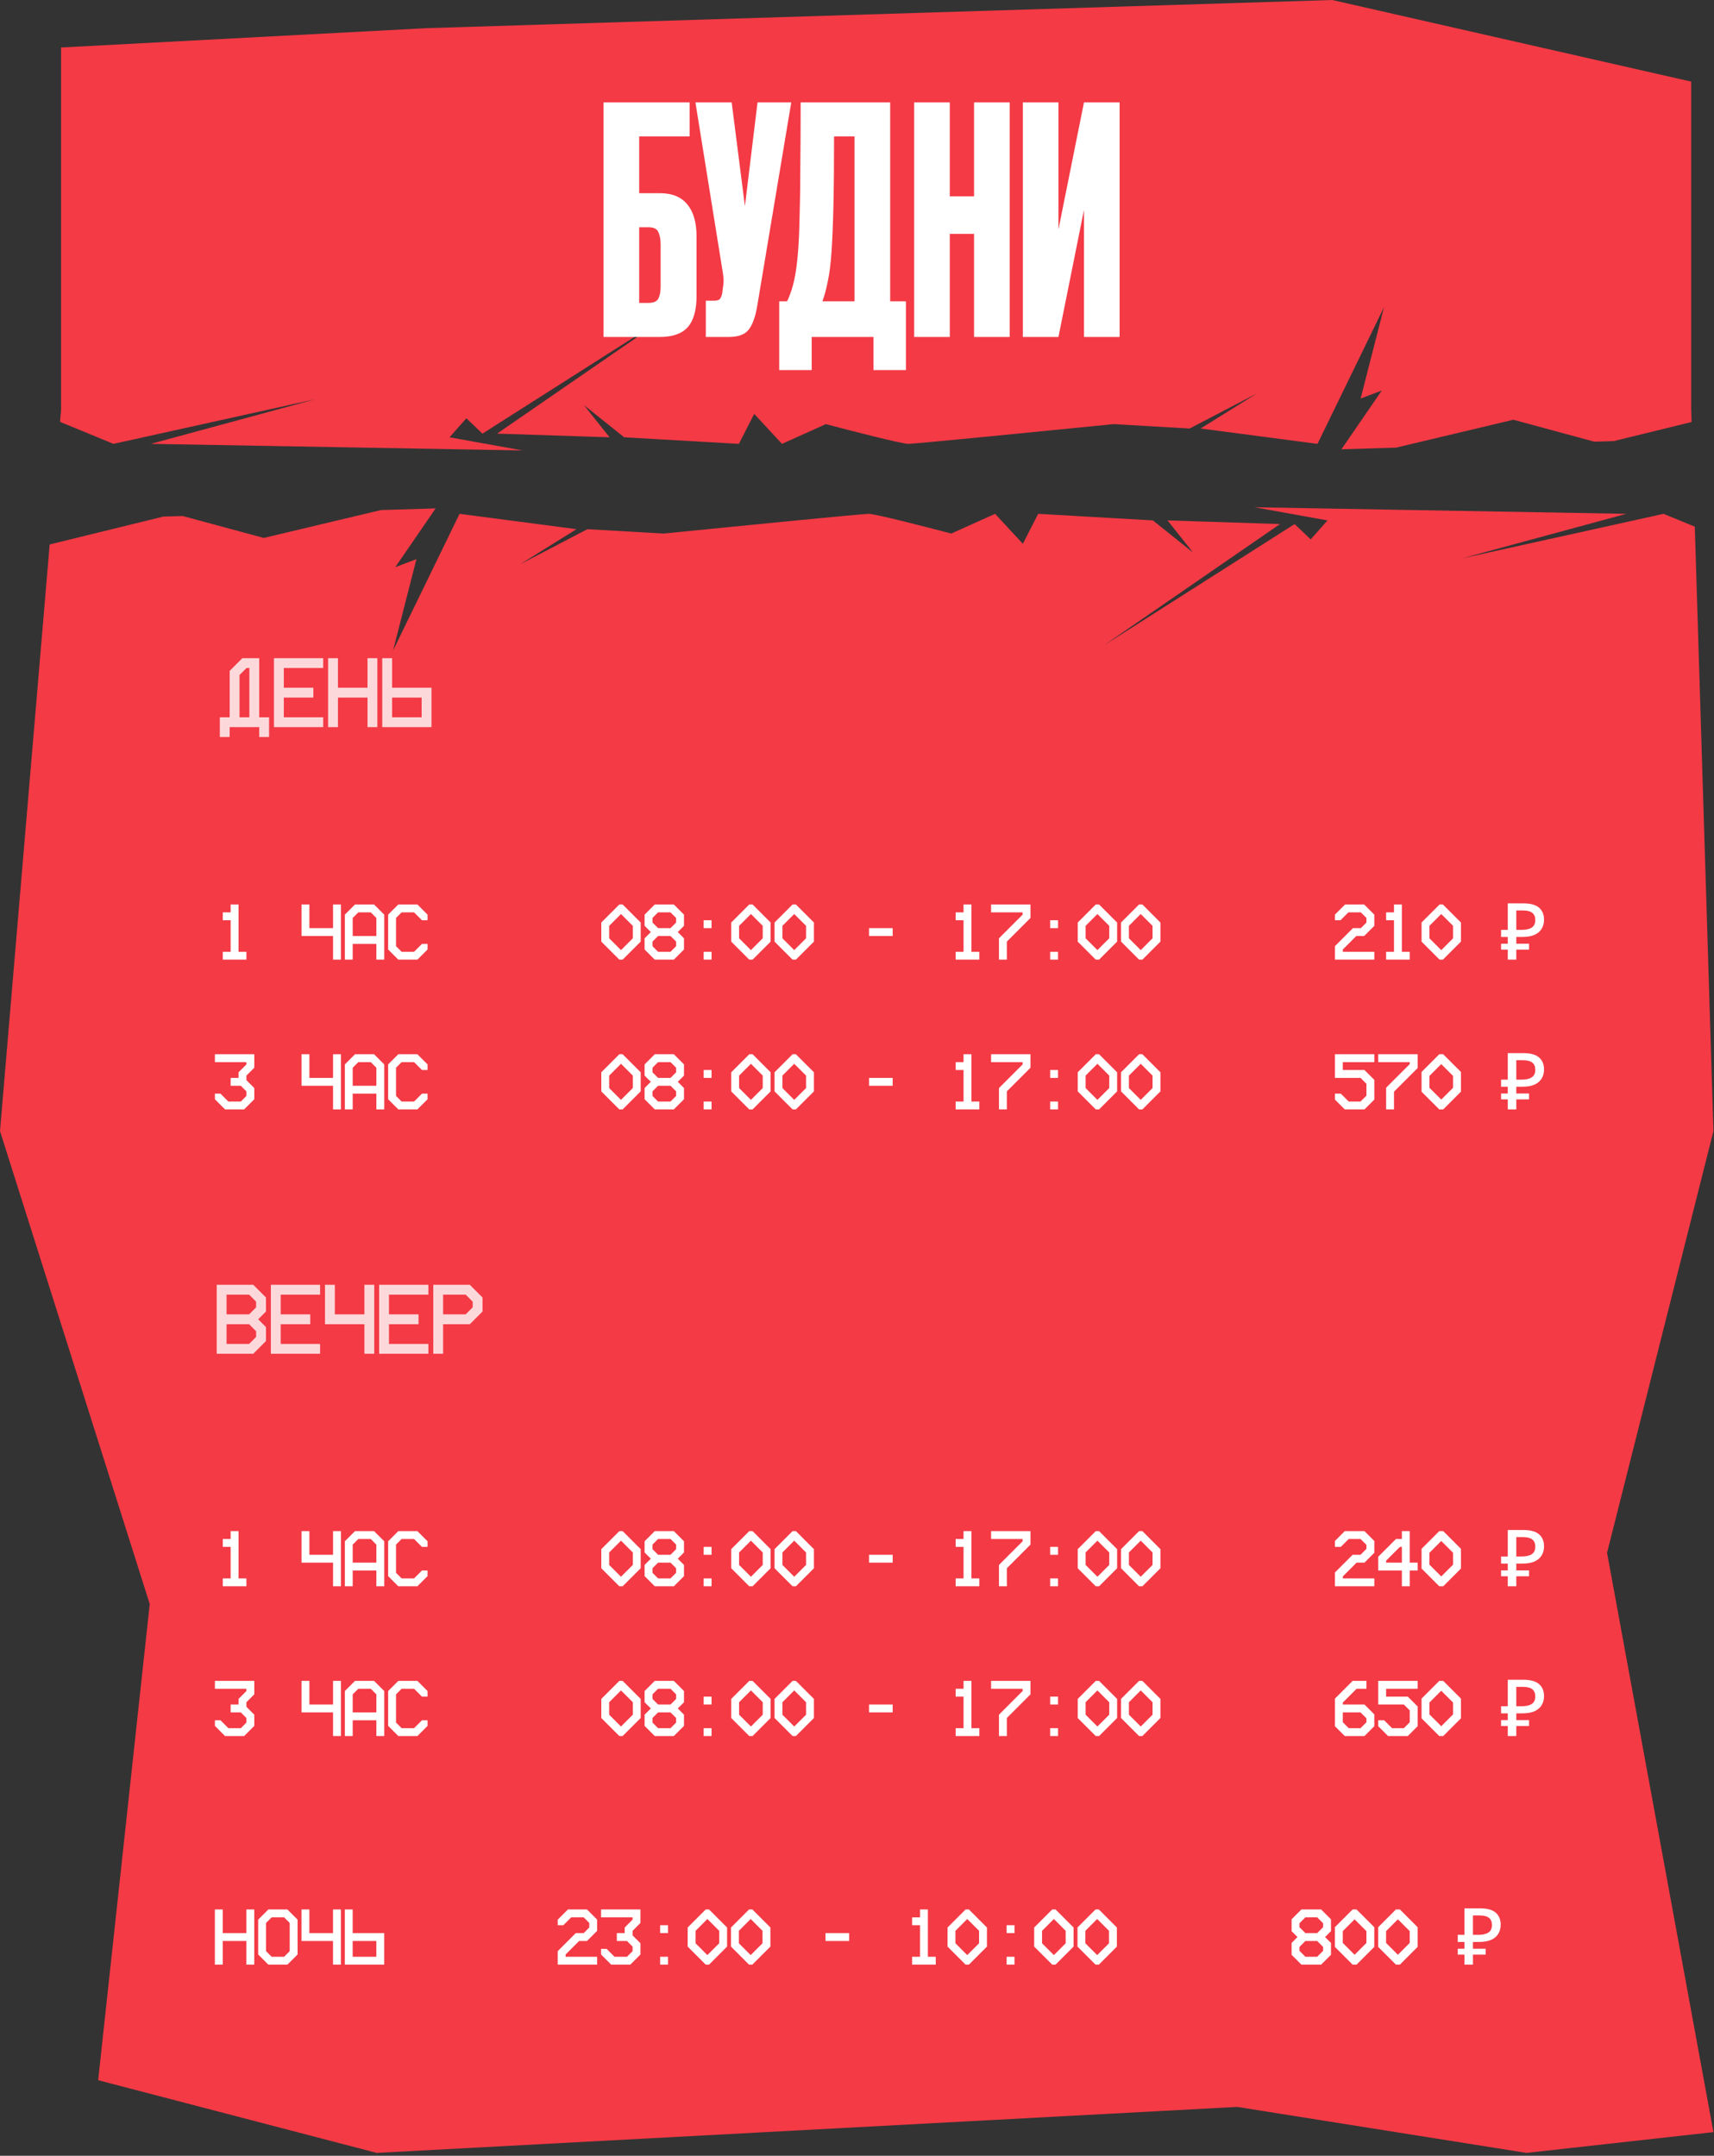 <?xml version="1.0" encoding="UTF-8"?> <svg xmlns="http://www.w3.org/2000/svg" width="435" height="547" viewBox="0 0 435 547" fill="none"><rect x="0" y="0" width="435" height="547" fill="#333333" stroke="none"/><path d="M412.748 130.377L371.028 141.688L422.205 130.377L430.126 133.639L434.859 287L407.859 394L434.859 541L387.419 546.271L313.999 534.6L95.603 546.271L24.912 527.822L37.999 407L0 287L12.606 138.147L41.469 131.074L46.356 130.928L66.939 136.496L96.695 129.417L110.558 129.001L100.315 143.913L105.692 141.873L99.759 165.051L116.632 130.377L146.3 134.271L132.022 143.171L149.081 134.271L168.364 135.384C185.052 133.715 218.836 130.377 220.468 130.377C222.101 130.377 235.116 133.715 241.42 135.384L252.545 130.377L259.591 137.979L263.485 130.377L292.596 132.046L302.794 140.204L296.305 132.046L324.859 132.973L280.173 163.753L328.567 132.973L332.646 136.867L336.911 132.046L318.369 128.708L412.748 130.377ZM429.212 20.709V104L429.307 107.081L409.536 111.926L404.648 112.073L384.065 106.506L354.31 113.584L340.447 114L350.69 99.089L345.313 101.129L351.246 77.951L334.373 112.625L304.706 108.73L318.983 99.831L301.925 108.73L282.641 107.618C265.953 109.287 232.172 112.625 230.538 112.625C228.906 112.625 215.89 109.287 209.586 107.618L198.46 112.625L191.414 105.022L187.521 112.625L158.409 110.956L148.211 102.798L154.701 110.956L126.146 110.029L170.833 79.249L122.438 110.029L118.358 106.135L114.094 110.956L132.636 114.294L38.257 112.625L79.977 101.314L28.801 112.625L15.241 107.041L15.499 104V12.049L108.122 7.154L338.096 0L429.212 20.709Z" fill="#F43A45"></path><path d="M176.78 75.1C176.78 78.673 176.033 81.313 174.54 83.02C173.047 84.673 170.7 85.5 167.5 85.5H153.18V25.98H175.02V34.62H162.22V49.02H167.5C170.593 49.02 172.913 49.98 174.46 51.9C176.007 53.767 176.78 56.46 176.78 59.98V75.1ZM164.54 76.86C165.873 76.86 166.727 76.487 167.1 75.74C167.473 74.94 167.66 73.953 167.66 72.78V61.98C167.66 60.753 167.473 59.74 167.1 58.94C166.78 58.087 165.927 57.66 164.54 57.66H162.22V76.86H164.54ZM179.134 76.3H181.214C181.961 76.3 182.468 76.14 182.734 75.82C183.001 75.447 183.188 74.967 183.294 74.38L183.534 72.54C183.641 71.793 183.668 71.127 183.614 70.54C183.561 69.9 183.428 68.967 183.214 67.74L176.494 25.98H185.694L189.054 52.3L192.254 25.98H200.814L192.174 77.66C191.694 80.487 190.948 82.513 189.934 83.74C188.974 84.913 187.321 85.5 184.974 85.5H179.134V76.3ZM199.759 76.46C200.239 75.447 200.666 74.327 201.039 73.1C201.413 71.873 201.733 70.407 201.999 68.7C202.266 66.94 202.479 64.86 202.639 62.46C202.799 60.007 202.906 57.1 202.959 53.74C203.066 50.327 203.119 46.353 203.119 41.82C203.173 37.287 203.199 32.007 203.199 25.98H225.919V76.46H229.919V93.9H221.679V85.5H205.999V93.9H197.759V76.46H199.759ZM216.879 76.46V34.62H211.679C211.679 41.553 211.626 47.367 211.519 52.06C211.413 56.753 211.253 60.673 211.039 63.82C210.826 66.967 210.506 69.5 210.079 71.42C209.706 73.34 209.253 75.02 208.719 76.46H216.879ZM232.008 25.98H241.048V49.82H247.208V25.98H256.248V85.5H247.208V59.34H241.048V85.5H232.008V25.98ZM275.106 53.26L268.626 85.5H259.586V25.98H268.626V58.22L275.106 25.98H284.146V85.5H275.106V53.26Z" fill="white"></path><path d="M56.539 233.5V231.5H58.539V229.5H60.539V241.5H62.539V243.5H56.539V241.5H58.539V233.5H56.539ZM76.523 229.5H78.523V235.5H84.523V229.5H86.523V243.5H84.523V237.5H76.523V229.5ZM87.516 232.08L90.096 229.5H94.936L97.516 232.08V243.5H95.516V239.5H89.516V243.5H87.516V232.08ZM90.936 231.5L89.516 232.92V237.5H95.516V232.92L94.096 231.5H90.936ZM98.508 232.08L101.088 229.5H105.928L108.508 232.08V233.5H107.088L105.088 231.5H101.928L100.508 232.92V240.08L101.928 241.5H105.088L107.088 239.5H108.508V240.92L105.928 243.5H101.088L98.508 240.92V232.08Z" fill="white"></path><path d="M152.602 234.08L157.182 229.5H158.022L162.602 234.08V238.92L158.022 243.5H157.182L152.602 238.92V234.08ZM154.602 234.92V238.08L157.602 241.08L160.602 238.08V234.92L157.602 231.92L154.602 234.92ZM163.594 232.08L166.174 229.5H171.014L173.594 232.08V234.92L172.014 236.5L173.594 238.08V240.92L171.014 243.5H166.174L163.594 240.92V238.08L165.174 236.5L163.594 234.92V232.08ZM167.014 231.5L165.594 232.92V234.08L167.014 235.5H170.174L171.594 234.08V232.92L170.174 231.5H167.014ZM167.014 237.5L165.594 238.92V240.08L167.014 241.5H170.174L171.594 240.08V238.92L170.174 237.5H167.014ZM178.586 235.5V233.5H180.586V235.5H178.586ZM178.586 243.5V241.5H180.586V243.5H178.586ZM185.578 234.08L190.158 229.5H190.998L195.578 234.08V238.92L190.998 243.5H190.158L185.578 238.92V234.08ZM187.578 234.92V238.08L190.578 241.08L193.578 238.08V234.92L190.578 231.92L187.578 234.92ZM196.57 234.08L201.15 229.5H201.99L206.57 234.08V238.92L201.99 243.5H201.15L196.57 238.92V234.08ZM198.57 234.92V238.08L201.57 241.08L204.57 238.08V234.92L201.57 231.92L198.57 234.92ZM220.555 237.5V235.5H226.555V237.5H220.555ZM242.539 233.5V231.5H244.539V229.5H246.539V241.5H248.539V243.5H242.539V241.5H244.539V233.5H242.539ZM251.531 231.5V229.5H261.531V232.92L255.531 238.92V243.5H253.531V238.08L259.531 232.08V231.5H251.531ZM266.523 235.5V233.5H268.523V235.5H266.523ZM266.523 243.5V241.5H268.523V243.5H266.523ZM273.516 234.08L278.096 229.5H278.936L283.516 234.08V238.92L278.936 243.5H278.096L273.516 238.92V234.08ZM275.516 234.92V238.08L278.516 241.08L281.516 238.08V234.92L278.516 231.92L275.516 234.92ZM284.508 234.08L289.088 229.5H289.928L294.508 234.08V238.92L289.928 243.5H289.088L284.508 238.92V234.08ZM286.508 234.92V238.08L289.508 241.08L292.508 238.08V234.92L289.508 231.92L286.508 234.92Z" fill="white"></path><path d="M338.793 233.5V232.08L341.373 229.5H346.213L348.793 232.08V234.92L346.213 237.5H344.213L340.793 240.92V241.5H348.793V243.5H338.793V240.08L343.373 235.5H345.373L346.793 234.08V232.92L345.373 231.5H342.213L340.213 233.5H338.793ZM351.785 233.5V231.5H353.785V229.5H355.785V241.5H357.785V243.5H351.785V241.5H353.785V233.5H351.785ZM360.777 234.08L365.357 229.5H366.197L370.777 234.08V238.92L366.197 243.5H365.357L360.777 238.92V234.08ZM362.777 234.92V238.08L365.777 241.08L368.777 238.08V234.92L365.777 231.92L362.777 234.92ZM382.662 243.5V229.22H386.662C388.435 229.22 389.742 229.58 390.582 230.3C391.435 231.02 391.862 232.047 391.862 233.38C391.862 234.247 391.662 235.007 391.262 235.66C390.875 236.313 390.275 236.827 389.462 237.2C388.662 237.56 387.635 237.74 386.382 237.74H384.822V243.5H382.662ZM380.962 240.96V239.46H388.062V240.96H380.962ZM380.962 237.74V235.94H385.922V237.74H380.962ZM386.122 235.94C386.855 235.94 387.482 235.86 388.002 235.7C388.535 235.54 388.942 235.28 389.222 234.92C389.502 234.56 389.642 234.067 389.642 233.44C389.642 232.627 389.388 232.02 388.882 231.62C388.375 231.22 387.582 231.02 386.502 231.02H384.822V235.94H386.122Z" fill="white"></path><path d="M54.539 269.5V267.5H64.539V270.92L62.539 272.92V274.08L64.539 276.08V278.92L61.959 281.5H57.119L54.539 278.92V277.5H55.959L57.959 279.5H61.119L62.539 278.08V276.92L61.119 275.5H58.539V273.5H60.539V272.08L62.539 270.08V269.5H54.539ZM76.523 267.5H78.523V273.5H84.523V267.5H86.523V281.5H84.523V275.5H76.523V267.5ZM87.516 270.08L90.096 267.5H94.936L97.516 270.08V281.5H95.516V277.5H89.516V281.5H87.516V270.08ZM90.936 269.5L89.516 270.92V275.5H95.516V270.92L94.096 269.5H90.936ZM98.508 270.08L101.088 267.5H105.928L108.508 270.08V271.5H107.088L105.088 269.5H101.928L100.508 270.92V278.08L101.928 279.5H105.088L107.088 277.5H108.508V278.92L105.928 281.5H101.088L98.508 278.92V270.08Z" fill="white"></path><path d="M152.602 272.08L157.182 267.5H158.022L162.602 272.08V276.92L158.022 281.5H157.182L152.602 276.92V272.08ZM154.602 272.92V276.08L157.602 279.08L160.602 276.08V272.92L157.602 269.92L154.602 272.92ZM163.594 270.08L166.174 267.5H171.014L173.594 270.08V272.92L172.014 274.5L173.594 276.08V278.92L171.014 281.5H166.174L163.594 278.92V276.08L165.174 274.5L163.594 272.92V270.08ZM167.014 269.5L165.594 270.92V272.08L167.014 273.5H170.174L171.594 272.08V270.92L170.174 269.5H167.014ZM167.014 275.5L165.594 276.92V278.08L167.014 279.5H170.174L171.594 278.08V276.92L170.174 275.5H167.014ZM178.586 273.5V271.5H180.586V273.5H178.586ZM178.586 281.5V279.5H180.586V281.5H178.586ZM185.578 272.08L190.158 267.5H190.998L195.578 272.08V276.92L190.998 281.5H190.158L185.578 276.92V272.08ZM187.578 272.92V276.08L190.578 279.08L193.578 276.08V272.92L190.578 269.92L187.578 272.92ZM196.57 272.08L201.15 267.5H201.99L206.57 272.08V276.92L201.99 281.5H201.15L196.57 276.92V272.08ZM198.57 272.92V276.08L201.57 279.08L204.57 276.08V272.92L201.57 269.92L198.57 272.92ZM220.555 275.5V273.5H226.555V275.5H220.555ZM242.539 271.5V269.5H244.539V267.5H246.539V279.5H248.539V281.5H242.539V279.5H244.539V271.5H242.539ZM251.531 269.5V267.5H261.531V270.92L255.531 276.92V281.5H253.531V276.08L259.531 270.08V269.5H251.531ZM266.523 273.5V271.5H268.523V273.5H266.523ZM266.523 281.5V279.5H268.523V281.5H266.523ZM273.516 272.08L278.096 267.5H278.936L283.516 272.08V276.92L278.936 281.5H278.096L273.516 276.92V272.08ZM275.516 272.92V276.08L278.516 279.08L281.516 276.08V272.92L278.516 269.92L275.516 272.92ZM284.508 272.08L289.088 267.5H289.928L294.508 272.08V276.92L289.928 281.5H289.088L284.508 276.92V272.08ZM286.508 272.92V276.08L289.508 279.08L292.508 276.08V272.92L289.508 269.92L286.508 272.92Z" fill="white"></path><path d="M338.793 267.5H348.793V269.5H340.793V271.5H346.293L348.793 274V279L346.293 281.5H341.293L338.793 279V277.5H340.293L342.293 279.5H345.293L346.793 278V275L345.293 273.5H338.793V267.5ZM349.785 269.5V267.5H359.785V271L353.785 277V281.5H351.785V276L357.785 270V269.5H349.785ZM360.777 272L365.277 267.5H366.277L370.777 272V277L366.277 281.5H365.277L360.777 277V272ZM362.777 273V276L365.777 279L368.777 276V273L365.777 270L362.777 273ZM382.662 281.5V267.22H386.662C388.435 267.22 389.742 267.58 390.582 268.3C391.435 269.02 391.862 270.047 391.862 271.38C391.862 272.247 391.662 273.007 391.262 273.66C390.875 274.313 390.275 274.827 389.462 275.2C388.662 275.56 387.635 275.74 386.382 275.74H384.822V281.5H382.662ZM380.962 278.96V277.46H388.062V278.96H380.962ZM380.962 275.74V273.94H385.922V275.74H380.962ZM386.122 273.94C386.855 273.94 387.482 273.86 388.002 273.7C388.535 273.54 388.942 273.28 389.222 272.92C389.502 272.56 389.642 272.067 389.642 271.44C389.642 270.627 389.388 270.02 388.882 269.62C388.375 269.22 387.582 269.02 386.502 269.02H384.822V273.94H386.122Z" fill="white"></path><path d="M56.539 392.5V390.5H58.539V388.5H60.539V400.5H62.539V402.5H56.539V400.5H58.539V392.5H56.539ZM76.523 388.5H78.523V394.5H84.523V388.5H86.523V402.5H84.523V396.5H76.523V388.5ZM87.516 391.08L90.096 388.5H94.936L97.516 391.08V402.5H95.516V398.5H89.516V402.5H87.516V391.08ZM90.936 390.5L89.516 391.92V396.5H95.516V391.92L94.096 390.5H90.936ZM98.508 391.08L101.088 388.5H105.928L108.508 391.08V392.5H107.088L105.088 390.5H101.928L100.508 391.92V399.08L101.928 400.5H105.088L107.088 398.5H108.508V399.92L105.928 402.5H101.088L98.508 399.92V391.08Z" fill="white"></path><path d="M152.602 393.08L157.182 388.5H158.022L162.602 393.08V397.92L158.022 402.5H157.182L152.602 397.92V393.08ZM154.602 393.92V397.08L157.602 400.08L160.602 397.08V393.92L157.602 390.92L154.602 393.92ZM163.594 391.08L166.174 388.5H171.014L173.594 391.08V393.92L172.014 395.5L173.594 397.08V399.92L171.014 402.5H166.174L163.594 399.92V397.08L165.174 395.5L163.594 393.92V391.08ZM167.014 390.5L165.594 391.92V393.08L167.014 394.5H170.174L171.594 393.08V391.92L170.174 390.5H167.014ZM167.014 396.5L165.594 397.92V399.08L167.014 400.5H170.174L171.594 399.08V397.92L170.174 396.5H167.014ZM178.586 394.5V392.5H180.586V394.5H178.586ZM178.586 402.5V400.5H180.586V402.5H178.586ZM185.578 393.08L190.158 388.5H190.998L195.578 393.08V397.92L190.998 402.5H190.158L185.578 397.92V393.08ZM187.578 393.92V397.08L190.578 400.08L193.578 397.08V393.92L190.578 390.92L187.578 393.92ZM196.57 393.08L201.15 388.5H201.99L206.57 393.08V397.92L201.99 402.5H201.15L196.57 397.92V393.08ZM198.57 393.92V397.08L201.57 400.08L204.57 397.08V393.92L201.57 390.92L198.57 393.92ZM220.555 396.5V394.5H226.555V396.5H220.555ZM242.539 392.5V390.5H244.539V388.5H246.539V400.5H248.539V402.5H242.539V400.5H244.539V392.5H242.539ZM251.531 390.5V388.5H261.531V391.92L255.531 397.92V402.5H253.531V397.08L259.531 391.08V390.5H251.531ZM266.523 394.5V392.5H268.523V394.5H266.523ZM266.523 402.5V400.5H268.523V402.5H266.523ZM273.516 393.08L278.096 388.5H278.936L283.516 393.08V397.92L278.936 402.5H278.096L273.516 397.92V393.08ZM275.516 393.92V397.08L278.516 400.08L281.516 397.08V393.92L278.516 390.92L275.516 393.92ZM284.508 393.08L289.088 388.5H289.928L294.508 393.08V397.92L289.928 402.5H289.088L284.508 397.92V393.08ZM286.508 393.92V397.08L289.508 400.08L292.508 397.08V393.92L289.508 390.92L286.508 393.92Z" fill="white"></path><path d="M338.793 392.5V391L341.293 388.5H346.293L348.793 391V394L346.293 396.5H344.293L340.793 400V400.5H348.793V402.5H338.793V399L343.293 394.5H345.293L346.793 393V392L345.293 390.5H342.293L340.293 392.5H338.793ZM349.785 395L354.285 390.5H355.785V388.5H357.785V396.5H359.785V398.5H357.785V402.5H355.785V398.5H349.785V395ZM351.785 396V396.5H355.785V392.5H355.285L351.785 396ZM360.777 393L365.277 388.5H366.277L370.777 393V398L366.277 402.5H365.277L360.777 398V393ZM362.777 394V397L365.777 400L368.777 397V394L365.777 391L362.777 394ZM382.662 402.5V388.22H386.662C388.435 388.22 389.742 388.58 390.582 389.3C391.435 390.02 391.862 391.047 391.862 392.38C391.862 393.247 391.662 394.007 391.262 394.66C390.875 395.313 390.275 395.827 389.462 396.2C388.662 396.56 387.635 396.74 386.382 396.74H384.822V402.5H382.662ZM380.962 399.96V398.46H388.062V399.96H380.962ZM380.962 396.74V394.94H385.922V396.74H380.962ZM386.122 394.94C386.855 394.94 387.482 394.86 388.002 394.7C388.535 394.54 388.942 394.28 389.222 393.92C389.502 393.56 389.642 393.067 389.642 392.44C389.642 391.627 389.388 391.02 388.882 390.62C388.375 390.22 387.582 390.02 386.502 390.02H384.822V394.94H386.122Z" fill="white"></path><path d="M54.539 428.5V426.5H64.539V429.92L62.539 431.92V433.08L64.539 435.08V437.92L61.959 440.5H57.119L54.539 437.92V436.5H55.959L57.959 438.5H61.119L62.539 437.08V435.92L61.119 434.5H58.539V432.5H60.539V431.08L62.539 429.08V428.5H54.539ZM76.523 426.5H78.523V432.5H84.523V426.5H86.523V440.5H84.523V434.5H76.523V426.5ZM87.516 429.08L90.096 426.5H94.936L97.516 429.08V440.5H95.516V436.5H89.516V440.5H87.516V429.08ZM90.936 428.5L89.516 429.92V434.5H95.516V429.92L94.096 428.5H90.936ZM98.508 429.08L101.088 426.5H105.928L108.508 429.08V430.5H107.088L105.088 428.5H101.928L100.508 429.92V437.08L101.928 438.5H105.088L107.088 436.5H108.508V437.92L105.928 440.5H101.088L98.508 437.92V429.08Z" fill="white"></path><path d="M152.602 431.08L157.182 426.5H158.022L162.602 431.08V435.92L158.022 440.5H157.182L152.602 435.92V431.08ZM154.602 431.92V435.08L157.602 438.08L160.602 435.08V431.92L157.602 428.92L154.602 431.92ZM163.594 429.08L166.174 426.5H171.014L173.594 429.08V431.92L172.014 433.5L173.594 435.08V437.92L171.014 440.5H166.174L163.594 437.92V435.08L165.174 433.5L163.594 431.92V429.08ZM167.014 428.5L165.594 429.92V431.08L167.014 432.5H170.174L171.594 431.08V429.92L170.174 428.5H167.014ZM167.014 434.5L165.594 435.92V437.08L167.014 438.5H170.174L171.594 437.08V435.92L170.174 434.5H167.014ZM178.586 432.5V430.5H180.586V432.5H178.586ZM178.586 440.5V438.5H180.586V440.5H178.586ZM185.578 431.08L190.158 426.5H190.998L195.578 431.08V435.92L190.998 440.5H190.158L185.578 435.92V431.08ZM187.578 431.92V435.08L190.578 438.08L193.578 435.08V431.92L190.578 428.92L187.578 431.92ZM196.57 431.08L201.15 426.5H201.99L206.57 431.08V435.92L201.99 440.5H201.15L196.57 435.92V431.08ZM198.57 431.92V435.08L201.57 438.08L204.57 435.08V431.92L201.57 428.92L198.57 431.92ZM220.555 434.5V432.5H226.555V434.5H220.555ZM242.539 430.5V428.5H244.539V426.5H246.539V438.5H248.539V440.5H242.539V438.5H244.539V430.5H242.539ZM251.531 428.5V426.5H261.531V429.92L255.531 435.92V440.5H253.531V435.08L259.531 429.08V428.5H251.531ZM266.523 432.5V430.5H268.523V432.5H266.523ZM266.523 440.5V438.5H268.523V440.5H266.523ZM273.516 431.08L278.096 426.5H278.936L283.516 431.08V435.92L278.936 440.5H278.096L273.516 435.92V431.08ZM275.516 431.92V435.08L278.516 438.08L281.516 435.08V431.92L278.516 428.92L275.516 431.92ZM284.508 431.08L289.088 426.5H289.928L294.508 431.08V435.92L289.928 440.5H289.088L284.508 435.92V431.08ZM286.508 431.92V435.08L289.508 438.08L292.508 435.08V431.92L289.508 428.92L286.508 431.92Z" fill="white"></path><path d="M338.793 431L343.293 426.5H346.793V428.5H344.293L340.793 432V432.5H346.293L348.793 435V438L346.293 440.5H341.293L338.793 438V431ZM340.793 434.5V437L342.293 438.5H345.293L346.793 437V436L345.293 434.5H340.793ZM349.785 426.5H359.785V428.5H351.785V430.5H357.285L359.785 433V438L357.285 440.5H352.285L349.785 438V436.5H351.285L353.285 438.5H356.285L357.785 437V434L356.285 432.5H349.785V426.5ZM360.777 431L365.277 426.5H366.277L370.777 431V436L366.277 440.5H365.277L360.777 436V431ZM362.777 432V435L365.777 438L368.777 435V432L365.777 429L362.777 432ZM382.662 440.5V426.22H386.662C388.435 426.22 389.742 426.58 390.582 427.3C391.435 428.02 391.862 429.047 391.862 430.38C391.862 431.247 391.662 432.007 391.262 432.66C390.875 433.313 390.275 433.827 389.462 434.2C388.662 434.56 387.635 434.74 386.382 434.74H384.822V440.5H382.662ZM380.962 437.96V436.46H388.062V437.96H380.962ZM380.962 434.74V432.94H385.922V434.74H380.962ZM386.122 432.94C386.855 432.94 387.482 432.86 388.002 432.7C388.535 432.54 388.942 432.28 389.222 431.92C389.502 431.56 389.642 431.067 389.642 430.44C389.642 429.627 389.388 429.02 388.882 428.62C388.375 428.22 387.582 428.02 386.502 428.02H384.822V432.94H386.122Z" fill="white"></path><path d="M54.531 484.5H56.531V490.5H62.531V484.5H64.531V498.5H62.531V492.5H56.531V498.5H54.531V484.5ZM65.523 487.08L68.103 484.5H72.943L75.523 487.08V495.92L72.943 498.5H68.103L65.523 495.92V487.08ZM68.943 486.5L67.523 487.92V495.08L68.943 496.5H72.103L73.523 495.08V487.92L72.103 486.5H68.943ZM76.516 484.5H78.516V490.5H84.516V484.5H86.516V498.5H84.516V492.5H76.516V484.5ZM87.508 484.5H89.508V490.5H97.508V498.5H87.508V484.5ZM89.508 492.5V496.5H95.508V492.5H89.508Z" fill="white"></path><path d="M141.551 488.5V487.08L144.131 484.5H148.971L151.551 487.08V489.92L148.971 492.5H146.971L143.551 495.92V496.5H151.551V498.5H141.551V495.08L146.131 490.5H148.131L149.551 489.08V487.92L148.131 486.5H144.971L142.971 488.5H141.551ZM152.543 486.5V484.5H162.543V487.92L160.543 489.92V491.08L162.543 493.08V495.92L159.963 498.5H155.123L152.543 495.92V494.5H153.963L155.963 496.5H159.123L160.543 495.08V493.92L159.123 492.5H156.543V490.5H158.543V489.08L160.543 487.08V486.5H152.543ZM167.535 490.5V488.5H169.535V490.5H167.535ZM167.535 498.5V496.5H169.535V498.5H167.535ZM174.527 489.08L179.107 484.5H179.947L184.527 489.08V493.92L179.947 498.5H179.107L174.527 493.92V489.08ZM176.527 489.92V493.08L179.527 496.08L182.527 493.08V489.92L179.527 486.92L176.527 489.92ZM185.52 489.08L190.1 484.5H190.94L195.52 489.08V493.92L190.94 498.5H190.1L185.52 493.92V489.08ZM187.52 489.92V493.08L190.52 496.08L193.52 493.08V489.92L190.52 486.92L187.52 489.92ZM209.504 492.5V490.5H215.504V492.5H209.504ZM231.488 488.5V486.5H233.488V484.5H235.488V496.5H237.488V498.5H231.488V496.5H233.488V488.5H231.488ZM240.48 489.08L245.06 484.5H245.9L250.48 489.08V493.92L245.9 498.5H245.06L240.48 493.92V489.08ZM242.48 489.92V493.08L245.48 496.08L248.48 493.08V489.92L245.48 486.92L242.48 489.92ZM255.473 490.5V488.5H257.473V490.5H255.473ZM255.473 498.5V496.5H257.473V498.5H255.473ZM262.465 489.08L267.045 484.5H267.885L272.465 489.08V493.92L267.885 498.5H267.045L262.465 493.92V489.08ZM264.465 489.92V493.08L267.465 496.08L270.465 493.08V489.92L267.465 486.92L264.465 489.92ZM273.457 489.08L278.037 484.5H278.877L283.457 489.08V493.92L278.877 498.5H278.037L273.457 493.92V489.08ZM275.457 489.92V493.08L278.457 496.08L281.457 493.08V489.92L278.457 486.92L275.457 489.92Z" fill="white"></path><path d="M327.793 487L330.293 484.5H335.293L337.793 487V490L336.293 491.5L337.793 493V496L335.293 498.5H330.293L327.793 496V493L329.293 491.5L327.793 490V487ZM331.293 486.5L329.793 488V489L331.293 490.5H334.293L335.793 489V488L334.293 486.5H331.293ZM331.293 492.5L329.793 494V495L331.293 496.5H334.293L335.793 495V494L334.293 492.5H331.293ZM338.785 489L343.285 484.5H344.285L348.785 489V494L344.285 498.5H343.285L338.785 494V489ZM340.785 490V493L343.785 496L346.785 493V490L343.785 487L340.785 490ZM349.777 489L354.277 484.5H355.277L359.777 489V494L355.277 498.5H354.277L349.777 494V489ZM351.777 490V493L354.777 496L357.777 493V490L354.777 487L351.777 490ZM371.662 498.5V484.22H375.662C377.435 484.22 378.742 484.58 379.582 485.3C380.435 486.02 380.862 487.047 380.862 488.38C380.862 489.247 380.662 490.007 380.262 490.66C379.875 491.313 379.275 491.827 378.462 492.2C377.662 492.56 376.635 492.74 375.382 492.74H373.822V498.5H371.662ZM369.962 495.96V494.46H377.062V495.96H369.962ZM369.962 492.74V490.94H374.922V492.74H369.962ZM375.122 490.94C375.855 490.94 376.482 490.86 377.002 490.7C377.535 490.54 377.942 490.28 378.222 489.92C378.502 489.56 378.642 489.067 378.642 488.44C378.642 487.627 378.388 487.02 377.882 486.62C377.375 486.22 376.582 486.02 375.502 486.02H373.822V490.94H375.122Z" fill="white"></path><path opacity="0.8" d="M55.789 182H58.289V170.225L61.514 167H65.789V182H68.289V187H65.789V184.5H58.289V187H55.789V182ZM60.789 182H63.289V169.5H62.564L60.789 171.275V182ZM69.529 167H82.029V169.5H72.029V174.5H79.529V177H72.029V182H82.029V184.5H69.529V167ZM83.269 167H85.769V174.5H93.269V167H95.769V184.5H93.269V177H85.769V184.5H83.269V167ZM97.01 167H99.51V174.5H109.51V184.5H97.01V167ZM99.51 177V182H107.01V177H99.51Z" fill="white"></path><path opacity="0.8" d="M55 326H64.275L67.5 329.225V332.775L65.525 334.75L67.5 336.725V340.275L64.275 343.5H55V326ZM57.5 328.5V333.5H63.225L65 331.725V330.275L63.225 328.5H57.5ZM57.5 336V341H63.225L65 339.225V337.775L63.225 336H57.5ZM68.74 326H81.24V328.5H71.24V333.5H78.74V336H71.24V341H81.24V343.5H68.74V326ZM82.481 326H84.981V333.5H92.481V326H94.981V343.5H92.481V336H82.481V326ZM96.221 326H108.721V328.5H98.721V333.5H106.221V336H98.721V341H108.721V343.5H96.221V326ZM109.961 326H119.236L122.461 329.225V332.775L119.236 336H112.461V343.5H109.961V326ZM112.461 328.5V333.5H118.186L119.961 331.725V330.275L118.186 328.5H112.461Z" fill="white"></path></svg> 